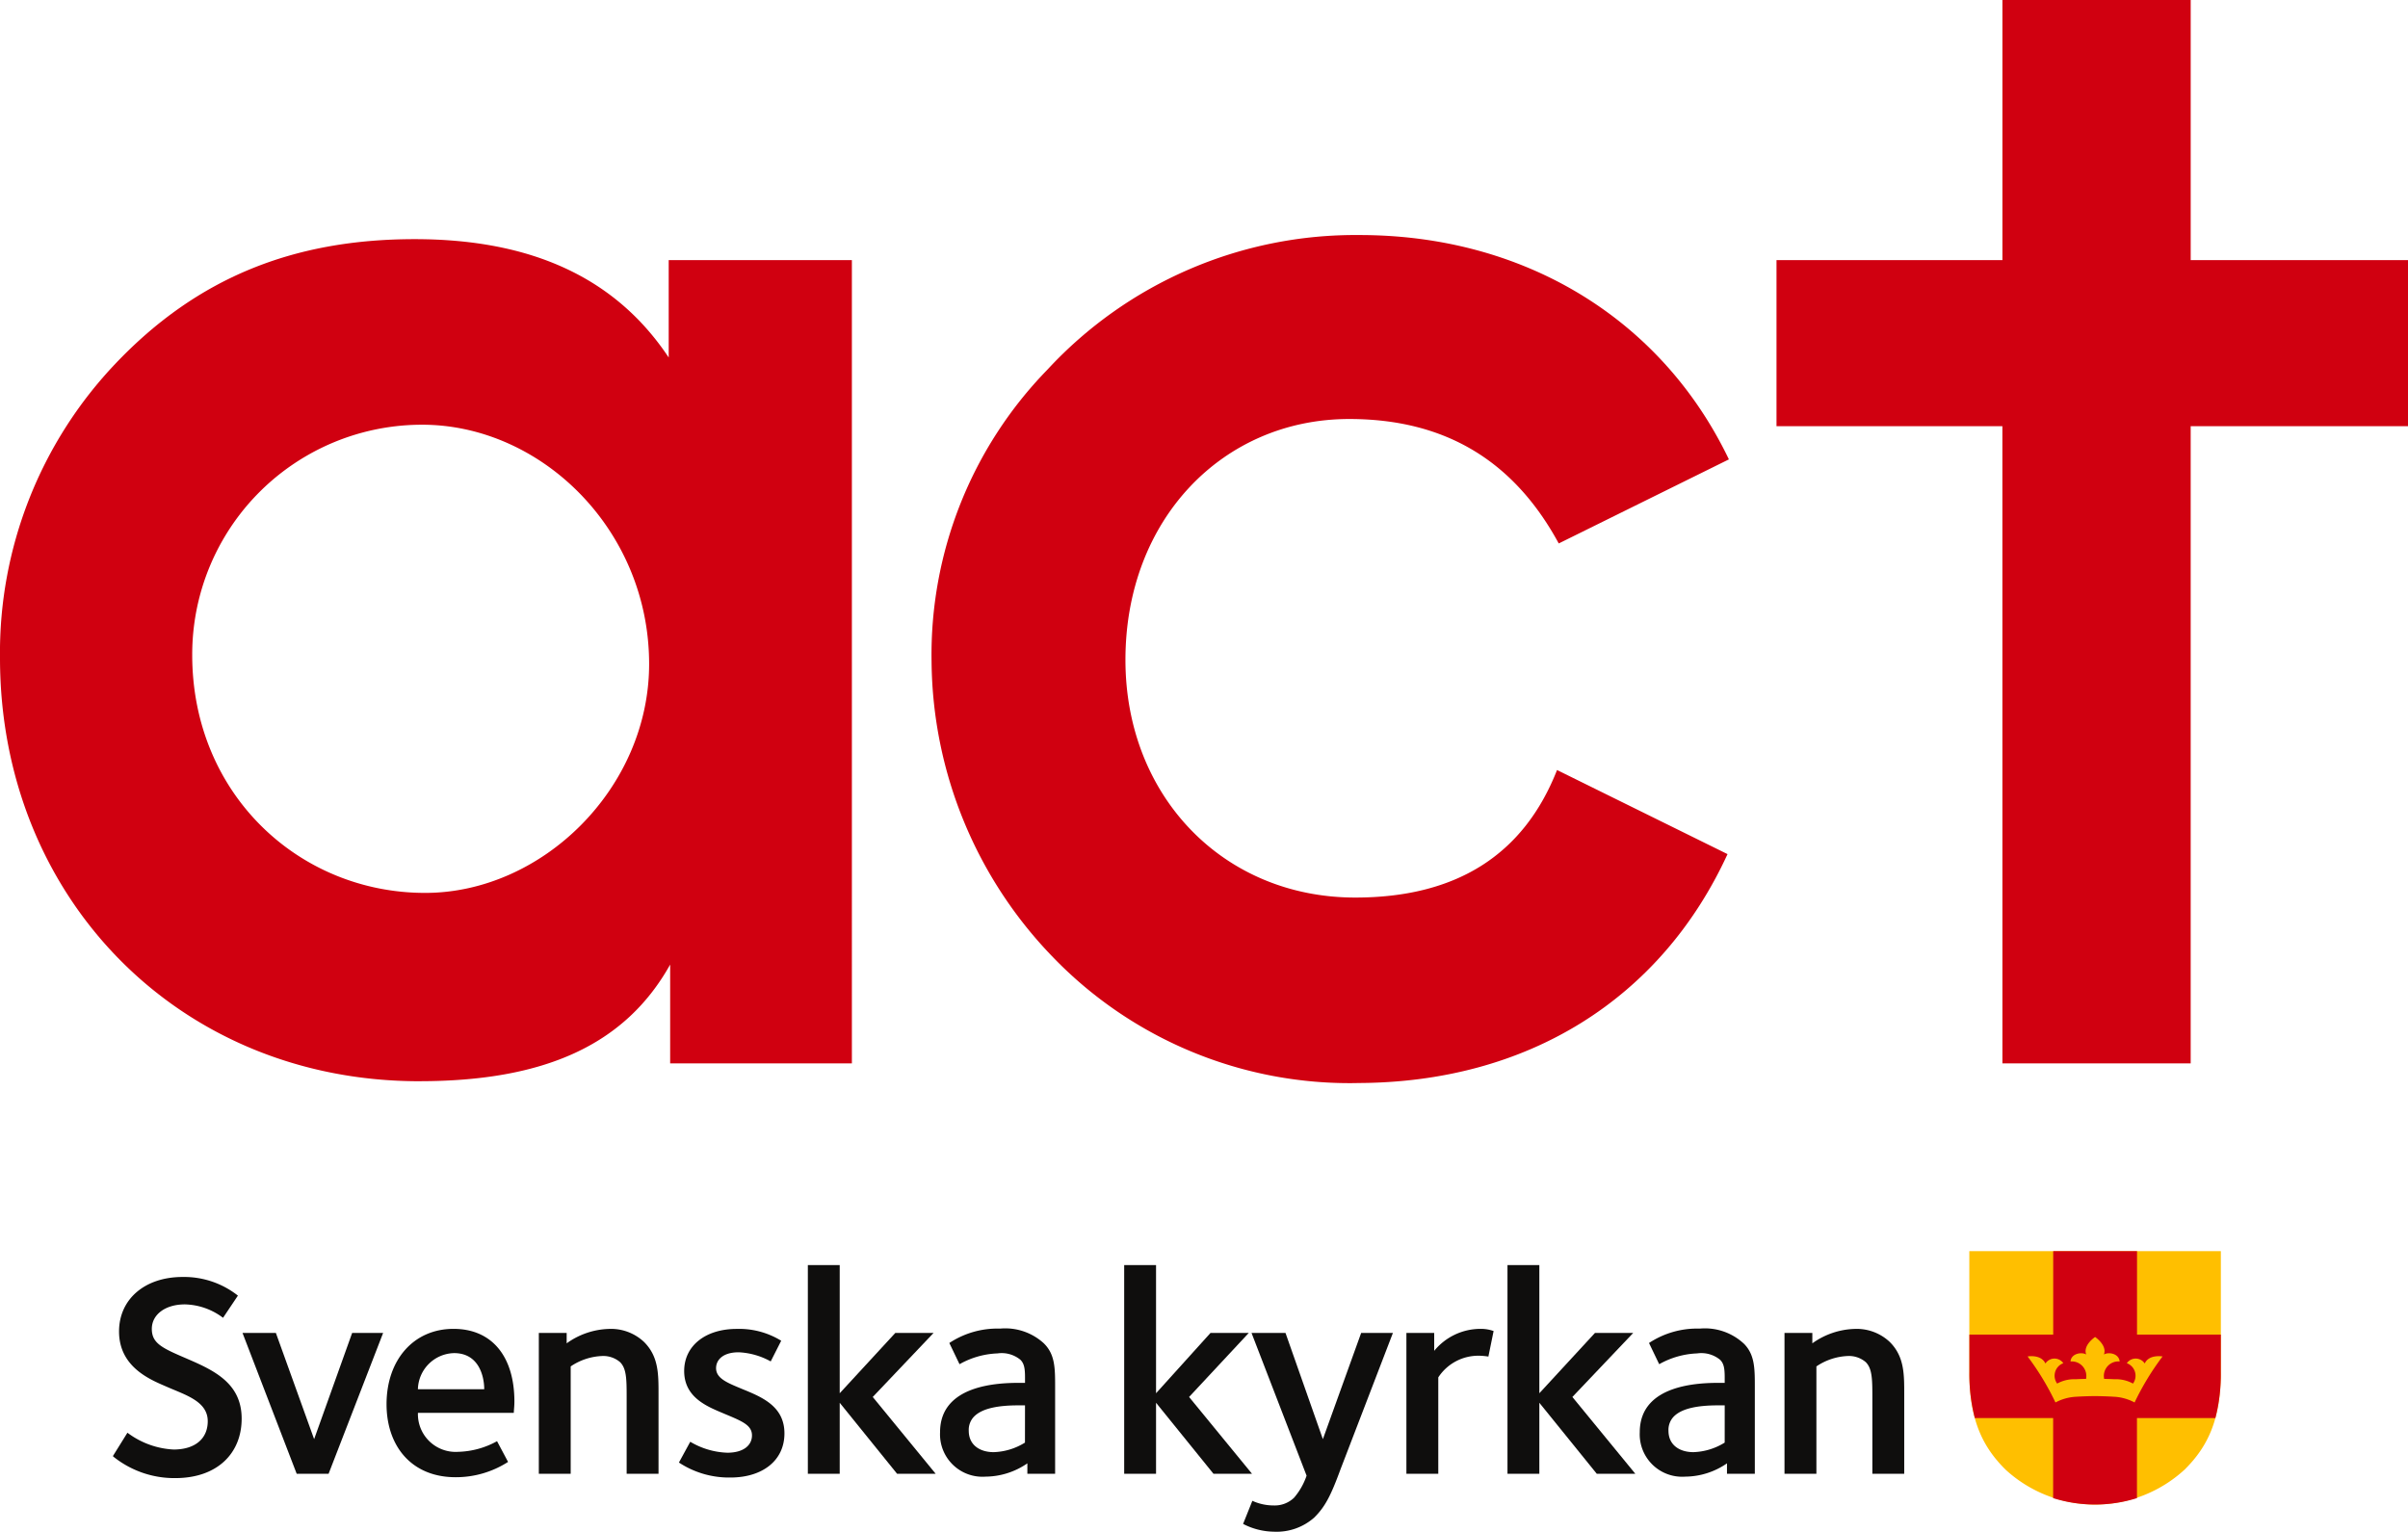 <svg xmlns="http://www.w3.org/2000/svg" width="212.614" height="135.284" viewBox="0 0 212.614 135.284">
  <g id="Group_108" data-name="Group 108" transform="translate(-237.938 -288.865)">
    <g id="Group_110" data-name="Group 110" transform="translate(237.938 288.865)">
      <g id="Group_108-2" data-name="Group 108">
        <path id="Path_809" data-name="Path 809" d="M647.328,994.106c11,0,18.166-3.172,22.153-10.3v8.725h16.046V921.587H669.353v8.6c-4.664-7.014-12.075-10.452-22.429-10.452-10.741,0-19.221,3.438-26.388,10.961a37.076,37.076,0,0,0-10.226,26.031c0,21.151,15.786,37.381,37.018,37.381m.259-57.983c10.484,0,20.037,9.25,20.037,21.133,0,10.955-9.424,20.217-19.778,20.217-11.137,0-20.564-8.733-20.564-21.019a20.289,20.289,0,0,1,20.305-20.331" transform="translate(-610.31 -898.613)" fill="#d00010"/>
        <path id="Path_810" data-name="Path 810" d="M688.9,994.444c15.1,0,26.871-7.439,32.743-20.217L706.59,966.8c-2.945,7.491-8.88,11.264-17.819,11.264-11.668,0-20.289-8.976-20.289-20.991,0-12.428,8.621-21.275,19.758-21.275,8.445,0,14.525,3.668,18.5,10.991l15.024-7.425c-5.95-12.414-18.073-19.814-32.607-19.814a37.024,37.024,0,0,0-27.576,11.9,36.08,36.08,0,0,0-10.218,25.751A37.964,37.964,0,0,0,662.1,983.349a36.392,36.392,0,0,0,26.8,11.1" transform="translate(-569.111 -898.791)" fill="#d00010"/>
        <path id="Path_811" data-name="Path 811" d="M708.548,1003.107h16.622V946.835h19.188V932.163H725.171V909.191H708.548v22.972H688.6v14.672h19.945Z" transform="translate(-531.744 -909.191)" fill="#d00010"/>
        <path id="Path_812" data-name="Path 812" d="M675.52,967.952l-3.38,9.38-3.3-9.38h-3l4.862,12.606A5.924,5.924,0,0,1,669.6,982.5a2.46,2.46,0,0,1-1.815.687,4.48,4.48,0,0,1-1.871-.409l-.818,2.04a6.063,6.063,0,0,0,2.713.687,5.014,5.014,0,0,0,3.566-1.246c.94-.938,1.44-1.855,2.328-4.281l4.622-12.029Z" transform="translate(-555.337 -850.225)" fill="#0f0e0d"/>
        <path id="Path_813" data-name="Path 813" d="M628.6,980.391h-2.816L621,967.952h2.946l3.377,9.38,3.357-9.38h2.735Z" transform="translate(-599.587 -850.225)" fill="#0f0e0d"/>
        <path id="Path_814" data-name="Path 814" d="M638.585,975.189h-8.469a3.332,3.332,0,0,0,3.556,3.442,7.427,7.427,0,0,0,3.428-.94l.974,1.831a8.516,8.516,0,0,1-4.63,1.352c-3.921,0-6.1-2.781-6.1-6.449,0-3.9,2.382-6.654,5.912-6.654,3.406,0,5.377,2.45,5.377,6.425,0,.407-.052.789-.052.992m-5.275-5.275a3.271,3.271,0,0,0-3.193,3.188h5.856c0-1.072-.433-3.188-2.663-3.188" transform="translate(-593.214 -850.405)" fill="#0f0e0d"/>
        <path id="Path_815" data-name="Path 815" d="M641.81,980.568v-6.806c0-1.607-.024-2.5-.585-3.057a2.277,2.277,0,0,0-1.565-.539,5.312,5.312,0,0,0-2.791.92v9.482h-2.813V968.131h2.458v.916a6.712,6.712,0,0,1,3.708-1.272,4.255,4.255,0,0,1,3.121,1.148c1.306,1.3,1.282,2.877,1.282,4.684v6.962Z" transform="translate(-586.48 -850.403)" fill="#0f0e0d"/>
        <path id="Path_816" data-name="Path 816" d="M653.792,983.391l-5.066-6.271v6.271h-2.813v-18.43h2.813v11.318l4.909-5.327h3.379l-5.371,5.656,5.556,6.783Z" transform="translate(-574.584 -853.226)" fill="#0f0e0d"/>
        <path id="Path_817" data-name="Path 817" d="M667.738,983.391l-5.071-6.271v6.271h-2.813v-18.43h2.813v11.318l4.808-5.327h3.379l-5.27,5.656,5.556,6.783Z" transform="translate(-560.594 -853.226)" fill="#0f0e0d"/>
        <path id="Path_818" data-name="Path 818" d="M684.63,983.391l-5.071-6.271v6.271h-2.813v-18.43h2.813v11.318l4.911-5.327h3.377l-5.371,5.656,5.558,6.783Z" transform="translate(-543.643 -853.226)" fill="#0f0e0d"/>
        <path id="Path_819" data-name="Path 819" d="M696.712,980.568v-6.806c0-1.607-.028-2.5-.587-3.057a2.277,2.277,0,0,0-1.565-.539,5.319,5.319,0,0,0-2.789.92v9.482h-2.817V968.131h2.458v.916a6.736,6.736,0,0,1,3.71-1.272,4.264,4.264,0,0,1,3.123,1.148c1.306,1.3,1.28,2.877,1.28,4.684v6.962Z" transform="translate(-531.392 -850.403)" fill="#0f0e0d"/>
        <path id="Path_820" data-name="Path 820" d="M645.735,973.048c-1.282-.533-2.226-.918-2.226-1.809,0-.711.587-1.4,1.993-1.4a6.4,6.4,0,0,1,2.831.807l.926-1.827a7.085,7.085,0,0,0-3.935-1.044c-2.735,0-4.632,1.479-4.632,3.719,0,2.272,1.919,3.085,3.3,3.67,1.687.715,2.687,1.048,2.687,2.016,0,.87-.743,1.529-2.176,1.529a6.833,6.833,0,0,1-3.274-.968l-1,1.835a8.02,8.02,0,0,0,4.554,1.324c2.765,0,4.762-1.453,4.762-3.9s-2.074-3.238-3.815-3.953" transform="translate(-580.283 -850.404)" fill="#0f0e0d"/>
        <path id="Path_821" data-name="Path 821" d="M621.869,972.721c-2.2-.944-3.147-1.35-3.147-2.651,0-1.274,1.2-2.164,2.917-2.164a5.781,5.781,0,0,1,3.372,1.184l1.312-1.959a7.671,7.671,0,0,0-4.889-1.647c-3.3,0-5.606,1.937-5.606,4.814,0,3.264,2.969,4.333,4.3,4.921,1.637.713,3.532,1.274,3.532,3.005,0,1.507-1.074,2.5-3.021,2.5a7.381,7.381,0,0,1-3.993-1.427c-.026-.016-.078-.056-.078-.056l-1.284,2.064.064.064a8.589,8.589,0,0,0,5.446,1.879c3.686,0,5.86-2.168,5.86-5.251s-2.354-4.229-4.786-5.275" transform="translate(-605.317 -852.701)" fill="#0f0e0d"/>
        <path id="Path_822" data-name="Path 822" d="M691.761,969.084a5.039,5.039,0,0,0-3.891-1.324,7.7,7.7,0,0,0-4.476,1.272l.9,1.873a7.376,7.376,0,0,1,3.35-.954,2.611,2.611,0,0,1,2.024.561c.337.333.409.765.409,1.555v.485h-.461c-1.741,0-7.038.1-7.038,4.358a3.747,3.747,0,0,0,4.015,3.925,6.559,6.559,0,0,0,3.686-1.174v.924h2.458v-7.651c0-1.655,0-2.877-.972-3.849m-1.689,8.743a5.555,5.555,0,0,1-2.763.844c-1.2,0-2.2-.613-2.2-1.887a1.686,1.686,0,0,1,.485-1.274c.719-.715,2.126-.972,3.891-.972h.589Z" transform="translate(-537.795 -850.417)" fill="#0f0e0d"/>
        <path id="Path_823" data-name="Path 823" d="M660.928,969.084a5.039,5.039,0,0,0-3.891-1.324,7.7,7.7,0,0,0-4.478,1.272l.9,1.873a7.337,7.337,0,0,1,3.354-.954,2.606,2.606,0,0,1,2.02.561c.335.333.409.765.409,1.555v.485h-.461c-1.741,0-7.04.1-7.04,4.358a3.749,3.749,0,0,0,4.023,3.925,6.579,6.579,0,0,0,3.685-1.174v.924H661.9v-7.651c0-1.655,0-2.877-.974-3.849m-1.689,8.743a5.539,5.539,0,0,1-2.763.844c-1.2,0-2.2-.613-2.2-1.887a1.688,1.688,0,0,1,.487-1.274c.719-.715,2.126-.972,3.891-.972h.589Z" transform="translate(-568.738 -850.417)" fill="#0f0e0d"/>
        <path id="Path_824" data-name="Path 824" d="M679.99,967.964a3.24,3.24,0,0,0-1.172-.192,5.275,5.275,0,0,0-4.073,1.941v-1.581h-2.454V980.57h2.815v-8.513a4.223,4.223,0,0,1,3.606-1.913,5.726,5.726,0,0,1,.818.074Z" transform="translate(-548.113 -850.405)" fill="#0f0e0d"/>
        <path id="Path_825" data-name="Path 825" d="M697.1,964.346v10.669c0,4.223,1.178,6.617,3.185,8.613a11.674,11.674,0,0,0,15.836,0c2.014-2,3.188-4.386,3.188-8.613V964.346Z" transform="translate(-523.219 -853.843)" fill="#ffbf00"/>
        <path id="Path_826" data-name="Path 826" d="M719.306,971.715h-7.4v-7.369h-7.4v7.369h-7.4v3.3a15.361,15.361,0,0,0,.479,4.071H704.5v7.072a12.344,12.344,0,0,0,7.4,0v-7.07h6.924a15.351,15.351,0,0,0,.479-4.071Z" transform="translate(-523.218 -853.843)" fill="#d00010"/>
        <path id="Path_827" data-name="Path 827" d="M710.01,970.471a.954.954,0,0,0-1.583-.028,1.18,1.18,0,0,1,.545,1.8,3.143,3.143,0,0,0-1.635-.383c-.635-.03-.91-.03-.91-.03a1.282,1.282,0,0,1,1.368-1.539c-.066-.723-1-.855-1.39-.615.31-.818-.779-1.547-.779-1.547s-1.1.729-.783,1.547c-.389-.24-1.324-.108-1.388.615a1.288,1.288,0,0,1,1.372,1.539s-.28,0-.916.03a3.132,3.132,0,0,0-1.635.383,1.18,1.18,0,0,1,.545-1.8.952.952,0,0,0-1.581.028c-.387-.841-1.573-.623-1.573-.623a23.445,23.445,0,0,1,2.46,4.065,4.322,4.322,0,0,1,1.835-.507c.936-.058,1.663-.056,1.663-.056s.737,0,1.659.056a4.266,4.266,0,0,1,1.829.507,23.473,23.473,0,0,1,2.47-4.065s-1.194-.218-1.575.623" transform="translate(-520.64 -850.045)" fill="#ffbf00"/>
      </g>
    </g>
  </g>
</svg>
